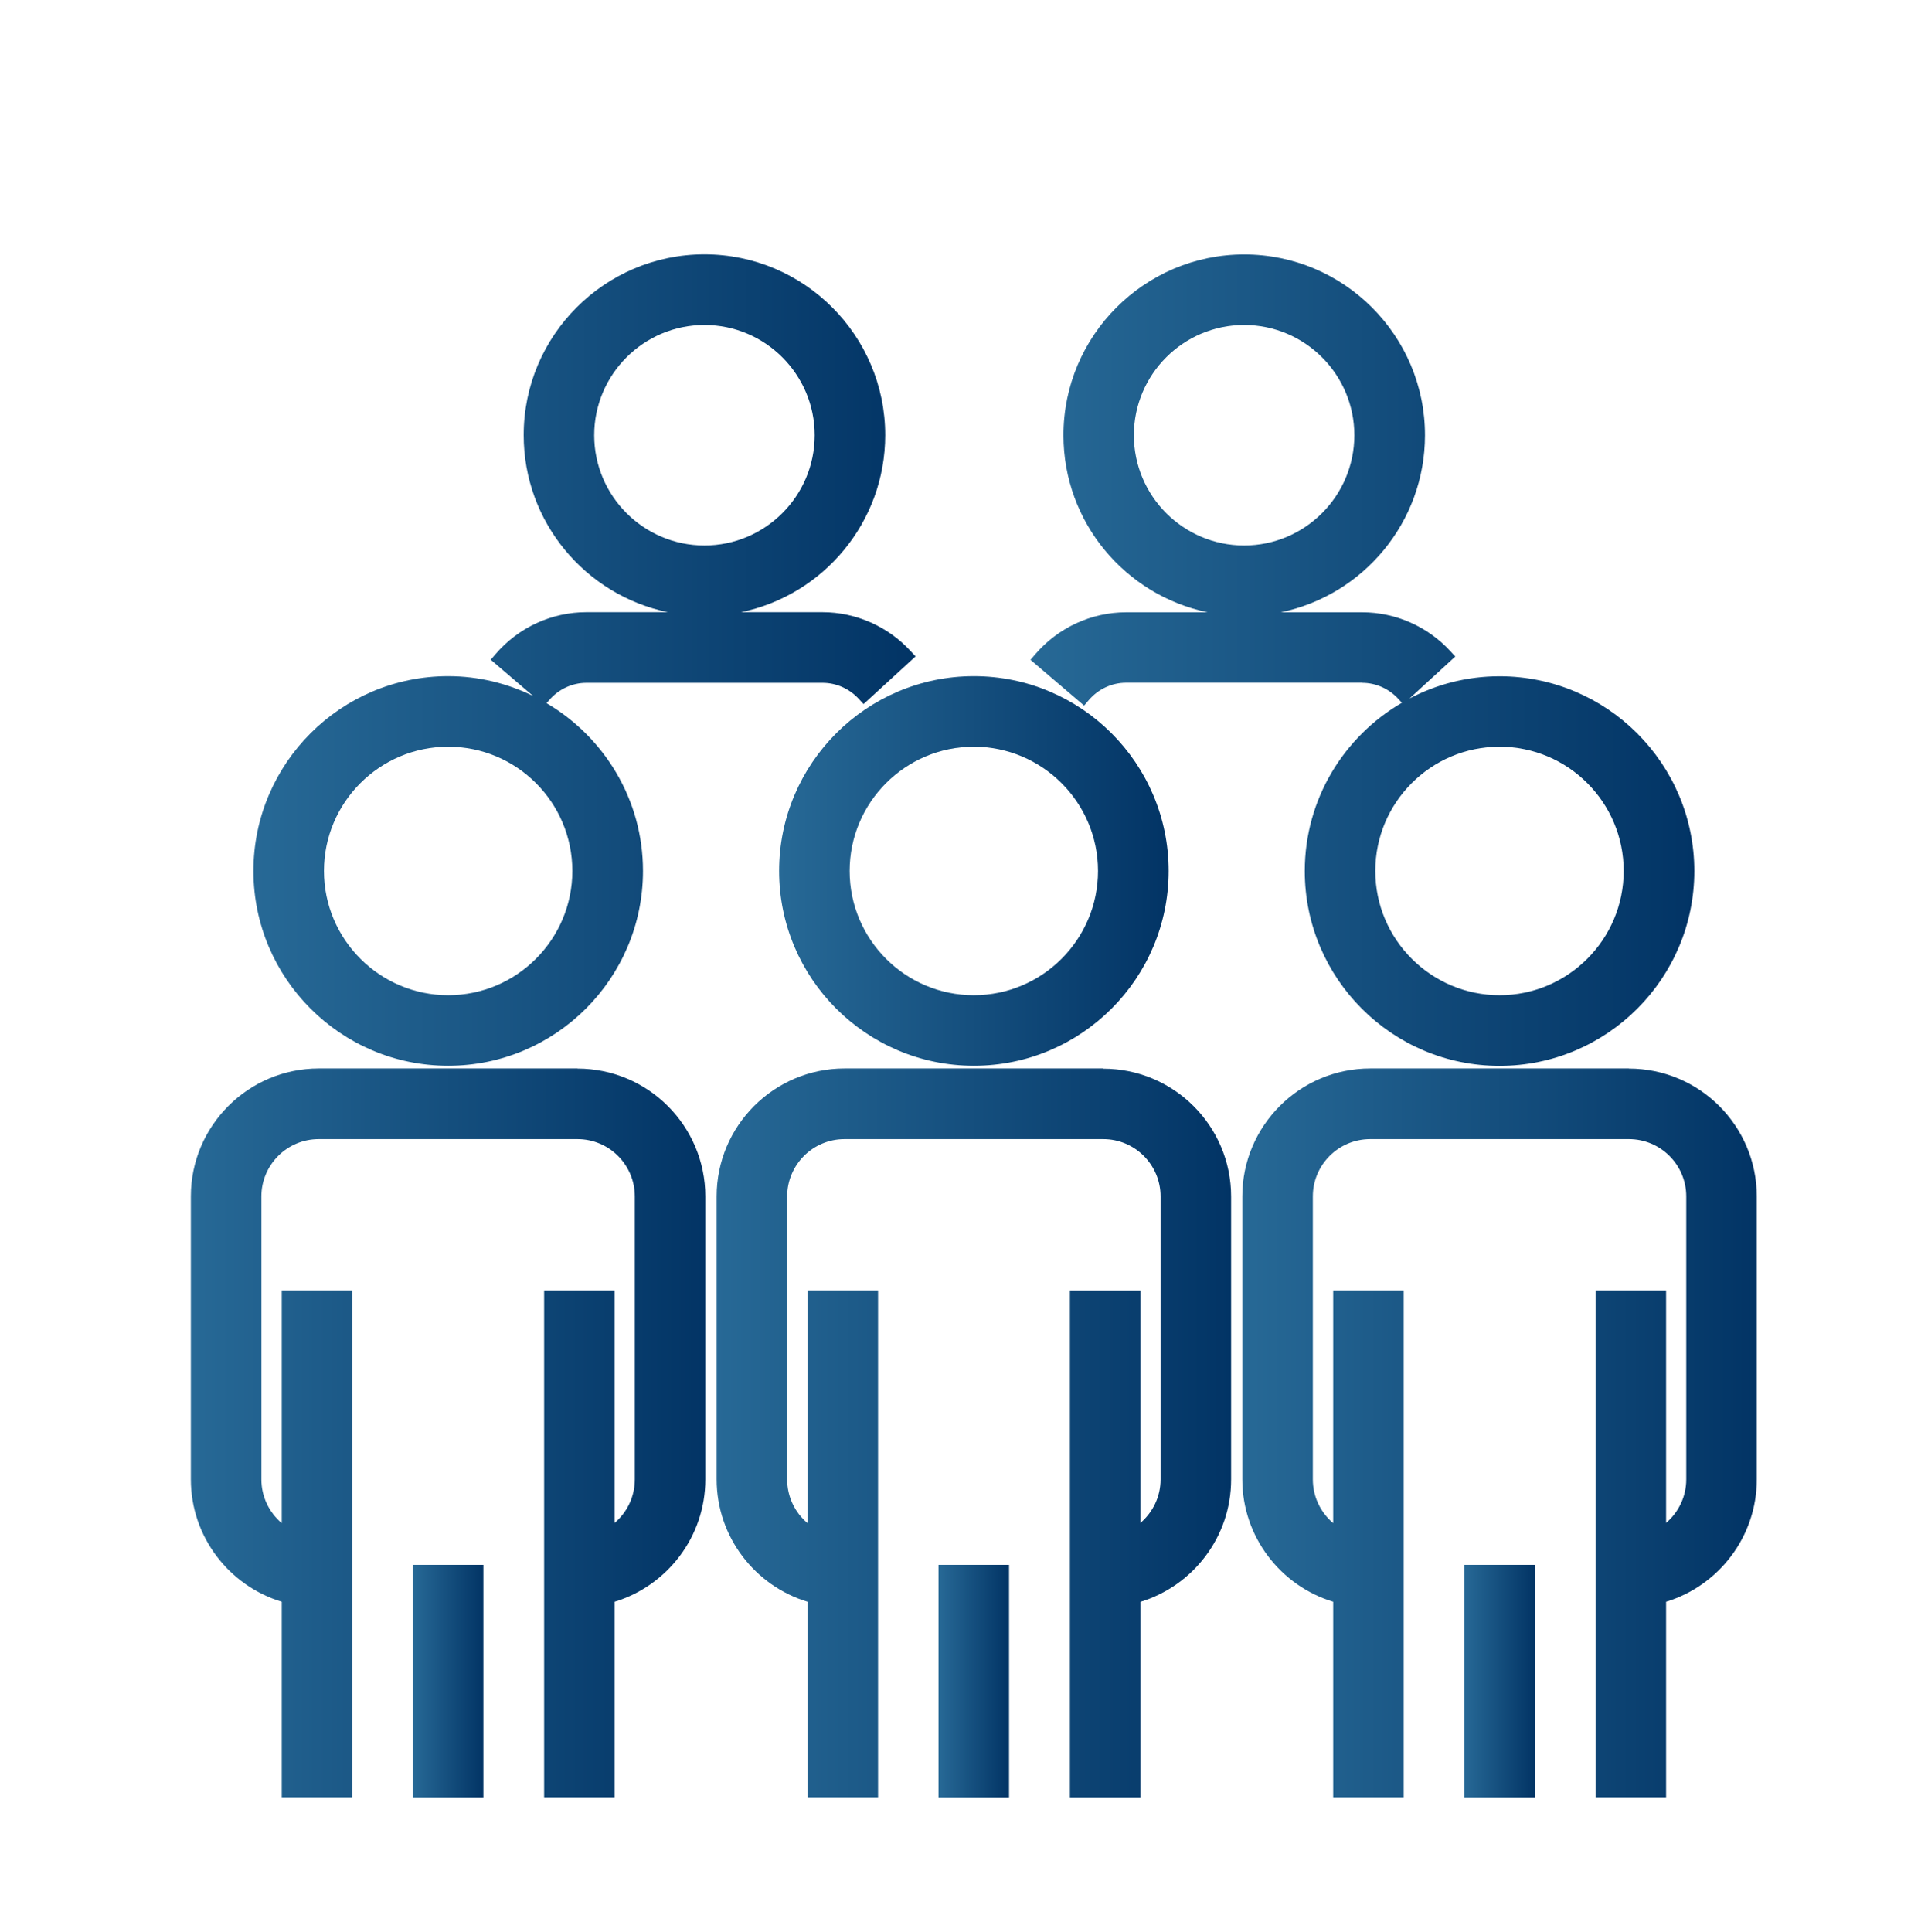 <?xml version="1.0" encoding="UTF-8"?> <svg xmlns="http://www.w3.org/2000/svg" xmlns:xlink="http://www.w3.org/1999/xlink" id="Capa_1" viewBox="0 0 191.34 191.7"><defs><style>.cls-1{fill:url(#Degradado_sin_nombre_4);}.cls-1,.cls-2,.cls-3,.cls-4,.cls-5,.cls-6,.cls-7,.cls-8,.cls-9{stroke-width:0px;}.cls-2{fill:url(#Degradado_sin_nombre_4-3);}.cls-3{fill:url(#Degradado_sin_nombre_4-8);}.cls-4{fill:url(#Degradado_sin_nombre_4-9);}.cls-5{fill:url(#Degradado_sin_nombre_4-2);}.cls-6{fill:url(#Degradado_sin_nombre_4-4);}.cls-7{fill:url(#Degradado_sin_nombre_4-6);}.cls-8{fill:url(#Degradado_sin_nombre_4-5);}.cls-9{fill:url(#Degradado_sin_nombre_4-7);}</style><linearGradient id="Degradado_sin_nombre_4" x1="18.94" y1="142.19" x2="70.01" y2="142.19" gradientUnits="userSpaceOnUse"><stop offset="0" stop-color="#276996"></stop><stop offset="1" stop-color="#023465"></stop></linearGradient><linearGradient id="Degradado_sin_nombre_4-2" x1="40.97" y1="166.82" x2="47.97" y2="166.82" xlink:href="#Degradado_sin_nombre_4"></linearGradient><linearGradient id="Degradado_sin_nombre_4-3" x1="77.32" y1="86.43" x2="115.97" y2="86.43" xlink:href="#Degradado_sin_nombre_4"></linearGradient><linearGradient id="Degradado_sin_nombre_4-4" x1="71.11" x2="122.18" xlink:href="#Degradado_sin_nombre_4"></linearGradient><linearGradient id="Degradado_sin_nombre_4-5" x1="93.14" y1="166.82" x2="100.14" y2="166.82" xlink:href="#Degradado_sin_nombre_4"></linearGradient><linearGradient id="Degradado_sin_nombre_4-6" x1="123.28" x2="174.35" xlink:href="#Degradado_sin_nombre_4"></linearGradient><linearGradient id="Degradado_sin_nombre_4-7" x1="145.32" y1="166.82" x2="152.32" y2="166.82" xlink:href="#Degradado_sin_nombre_4"></linearGradient><linearGradient id="Degradado_sin_nombre_4-8" x1="102.26" y1="65.5" x2="168.14" y2="65.5" xlink:href="#Degradado_sin_nombre_4"></linearGradient><linearGradient id="Degradado_sin_nombre_4-9" x1="25.14" y1="65.5" x2="90.86" y2="65.5" xlink:href="#Degradado_sin_nombre_4"></linearGradient></defs><path class="cls-1" d="M57.31,106.03h-25.68c-7,0-12.69,5.7-12.69,12.69v28.08c0,5.72,3.81,10.57,9.02,12.15v19.41h7v-50.3h-7v23.09c-1.23-1.04-2.02-2.6-2.02-4.34v-28.08c0-3.14,2.55-5.69,5.69-5.69h25.68c3.14,0,5.69,2.55,5.69,5.69v28.08c0,1.73-.78,3.28-2,4.32v-23.07h-7v50.3h7v-19.41c5.2-1.59,9-6.43,9-12.14v-28.08c0-7-5.69-12.69-12.69-12.69Z"></path><rect class="cls-5" x="40.97" y="155.29" width="7" height="23.08"></rect><path class="cls-2" d="M77.32,86.43c0,10.66,8.67,19.33,19.33,19.33s19.33-8.67,19.33-19.33-8.67-19.33-19.33-19.33-19.33,8.67-19.33,19.33ZM84.32,86.43c0-6.8,5.53-12.33,12.32-12.33s12.33,5.53,12.33,12.33-5.53,12.33-12.33,12.33-12.32-5.53-12.32-12.33Z"></path><path class="cls-6" d="M109.49,106.03h-25.68c-7,0-12.69,5.7-12.69,12.69v28.08c0,5.72,3.81,10.57,9.02,12.15v19.41h7v-50.3h-7v23.09c-1.24-1.04-2.02-2.6-2.02-4.34v-28.08c0-3.14,2.55-5.69,5.69-5.69h25.68c3.14,0,5.69,2.55,5.69,5.69v28.08c0,1.73-.78,3.27-2,4.32v-23.06h-7v50.3h7v-19.41c5.2-1.59,9-6.43,9-12.14v-28.08c0-7-5.69-12.69-12.69-12.69Z"></path><rect class="cls-8" x="93.14" y="155.29" width="7" height="23.08"></rect><path class="cls-7" d="M161.66,106.03h-25.68c-7,0-12.69,5.7-12.69,12.69v28.08c0,5.72,3.81,10.57,9.02,12.15v19.41h7v-50.3h-7v23.09c-1.23-1.04-2.02-2.6-2.02-4.34v-28.08c0-3.14,2.55-5.69,5.69-5.69h25.68c3.14,0,5.69,2.55,5.69,5.69v28.08c0,1.73-.78,3.27-2,4.32v-23.07h-7v50.3h7v-19.41c5.2-1.59,9-6.43,9-12.14v-28.08c0-7-5.69-12.69-12.69-12.69Z"></path><rect class="cls-9" x="145.32" y="155.29" width="7" height="23.08"></rect><path class="cls-3" d="M135.18,67.76c1.36,0,2.67.58,3.6,1.6l.35.38c-5.76,3.35-9.64,9.57-9.64,16.7,0,10.66,8.67,19.33,19.33,19.33s19.33-8.67,19.33-19.33-8.67-19.33-19.33-19.33c-3.23,0-6.26.8-8.94,2.21l4.55-4.17-.48-.52c-2.25-2.46-5.45-3.87-8.76-3.87h-8.08c8.16-1.68,14.31-8.92,14.31-17.57,0-9.89-8.05-17.94-17.94-17.94s-17.94,8.05-17.94,17.94c0,8.65,6.15,15.88,14.31,17.57h-8.08c-3.48,0-6.77,1.53-9.04,4.18l-.46.54,5.32,4.54.46-.54c.94-1.1,2.29-1.73,3.71-1.73h23.43ZM136.49,86.43c0-6.8,5.53-12.33,12.33-12.33s12.32,5.53,12.32,12.33-5.53,12.33-12.32,12.33-12.33-5.53-12.33-12.33ZM112.53,43.19c0-6.03,4.91-10.94,10.94-10.94s10.94,4.91,10.94,10.94-4.91,10.94-10.94,10.94-10.94-4.91-10.94-10.94Z"></path><path class="cls-4" d="M85.22,69.35l.48.52,5.16-4.73-.48-.52c-2.25-2.46-5.45-3.87-8.76-3.87h-8.08c8.16-1.68,14.31-8.92,14.31-17.57,0-9.89-8.05-17.94-17.94-17.94s-17.94,8.05-17.94,17.94c0,8.65,6.15,15.88,14.31,17.57h-8.08c-3.48,0-6.77,1.53-9.04,4.18l-.46.54,4.2,3.59c-2.55-1.24-5.4-1.96-8.42-1.96-10.66,0-19.33,8.67-19.33,19.33s8.67,19.33,19.33,19.33,19.33-8.67,19.33-19.33c0-7.1-3.86-13.29-9.57-16.65l.25-.29c.94-1.1,2.29-1.73,3.71-1.73h23.43c1.36,0,2.67.58,3.6,1.6ZM56.8,86.43c0,6.8-5.53,12.33-12.32,12.33s-12.33-5.53-12.33-12.33,5.53-12.33,12.33-12.33,12.32,5.53,12.32,12.33ZM58.97,43.19c0-6.03,4.91-10.94,10.94-10.94s10.94,4.91,10.94,10.94-4.91,10.94-10.94,10.94-10.94-4.91-10.94-10.94Z"></path></svg> 